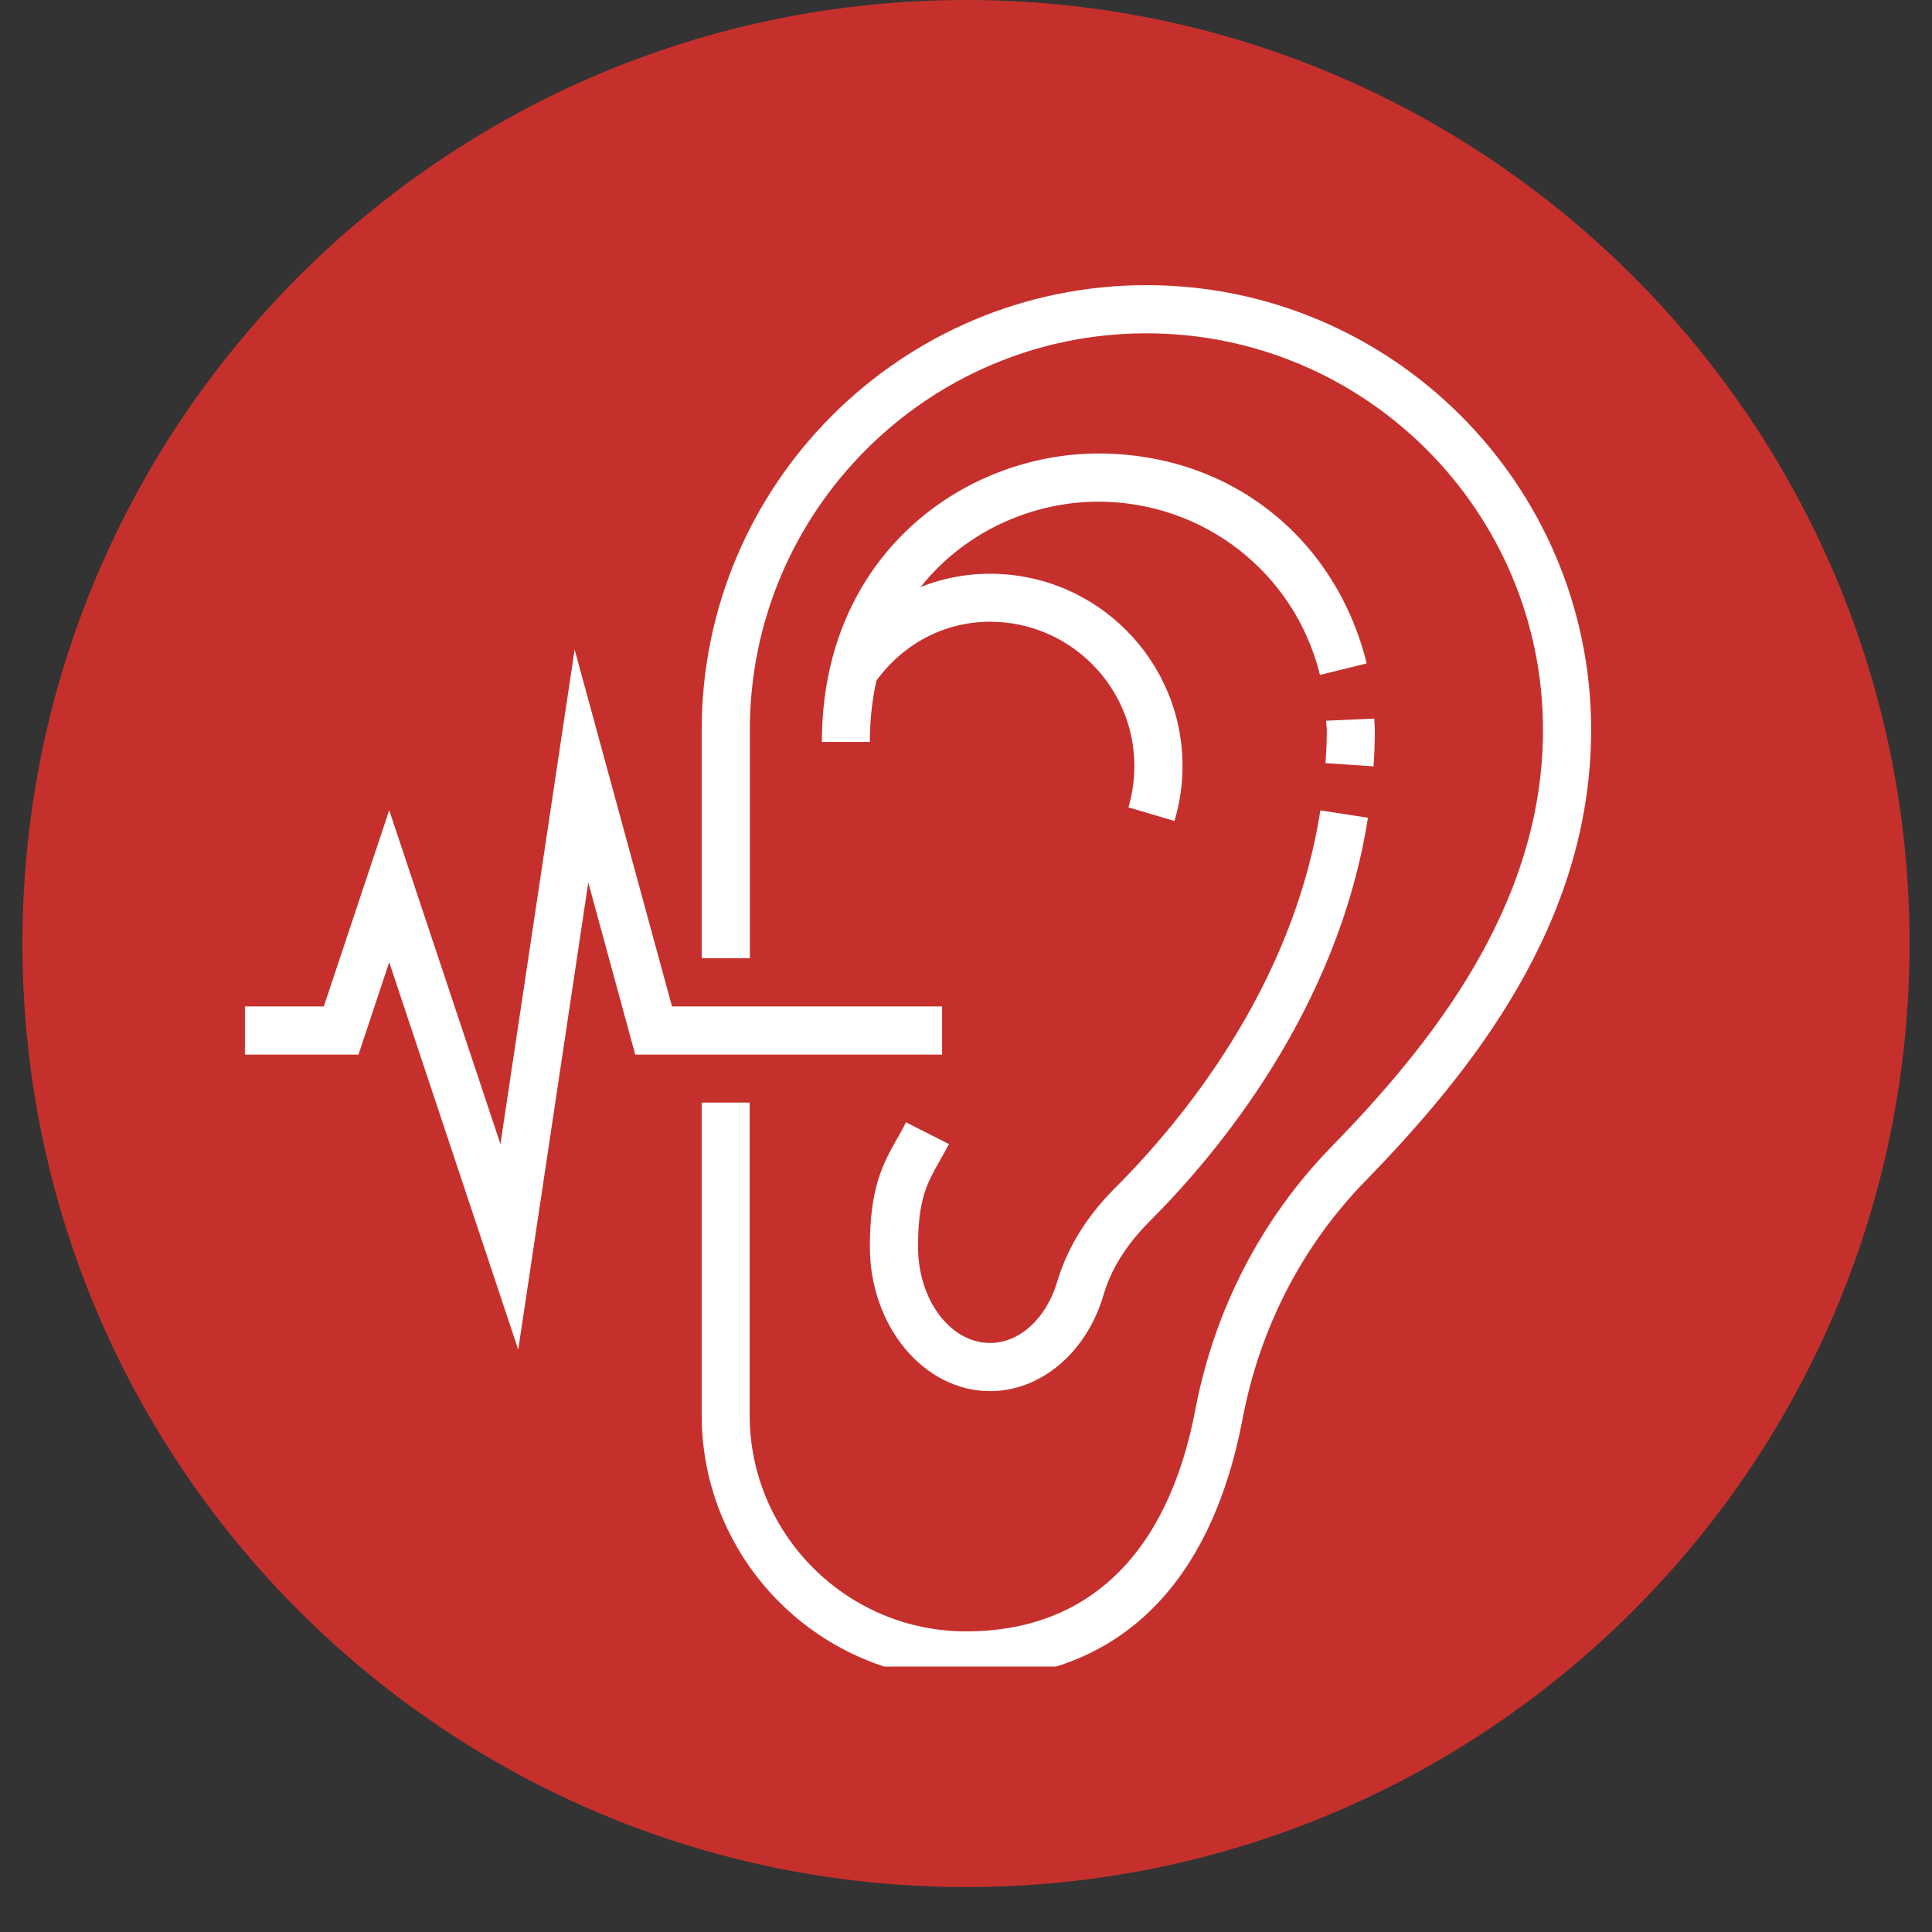 <?xml version="1.0" encoding="UTF-8"?> <svg xmlns="http://www.w3.org/2000/svg" xmlns:xlink="http://www.w3.org/1999/xlink" width="56" zoomAndPan="magnify" viewBox="0 0 42 42" height="56" preserveAspectRatio="xMidYMid meet" version="1.0"><rect x="0" y="0" width="42" height="42" fill="#333333" stroke="none"/><defs><clipPath id="a16ca0169b"><path d="M 0.488 0 L 41.512 0 L 41.512 41.023 L 0.488 41.023 Z M 0.488 0 " clip-rule="nonzero"></path></clipPath><clipPath id="aaab79bfbd"><path d="M 21 0 C 9.672 0 0.488 9.184 0.488 20.512 C 0.488 31.84 9.672 41.023 21 41.023 C 32.328 41.023 41.512 31.84 41.512 20.512 C 41.512 9.184 32.328 0 21 0 Z M 21 0 " clip-rule="nonzero"></path></clipPath><clipPath id="2adfe2c338"><path d="M 15 6.195 L 34.625 6.195 L 34.625 36.23 L 15 36.23 Z M 15 6.195 " clip-rule="nonzero"></path></clipPath><clipPath id="390900a47f"><path d="M 5.324 14 L 21 14 L 21 30 L 5.324 30 Z M 5.324 14 " clip-rule="nonzero"></path></clipPath></defs><g clip-path="url(#a16ca0169b)"><g clip-path="url(#aaab79bfbd)"><path fill="#c6302c" d="M 0.488 0 L 41.512 0 L 41.512 41.023 L 0.488 41.023 Z M 0.488 0 " fill-opacity="1" fill-rule="nonzero"></path></g></g><g clip-path="url(#2adfe2c338)"><path fill="#ffffff" d="M 21.004 36.512 C 17.832 36.512 15.254 33.934 15.254 30.762 L 15.254 23.969 L 16.297 23.969 L 16.297 30.762 C 16.297 33.355 18.41 35.465 21.004 35.465 C 23.598 35.465 25.375 33.848 25.984 30.652 C 26.398 28.473 27.418 26.504 28.926 24.949 C 31.078 22.742 33.543 19.711 33.543 15.867 C 33.543 11.113 29.676 7.246 24.922 7.246 C 20.168 7.246 16.301 11.113 16.301 15.867 L 16.301 20.832 L 15.254 20.832 L 15.254 15.867 C 15.254 10.535 19.59 6.199 24.922 6.199 C 30.254 6.199 34.59 10.539 34.59 15.867 C 34.59 20.086 31.965 23.328 29.676 25.68 C 28.309 27.082 27.387 28.871 27.012 30.848 C 26.305 34.551 24.227 36.512 21 36.512 Z M 21.004 36.512 " fill-opacity="1" fill-rule="nonzero"></path></g><path fill="#ffffff" d="M 21.523 30.242 C 20.086 30.242 18.91 28.832 18.91 27.105 C 18.91 25.801 19.199 25.293 19.504 24.75 C 19.566 24.641 19.633 24.527 19.695 24.398 L 20.629 24.871 C 20.555 25.012 20.484 25.141 20.414 25.262 C 20.148 25.734 19.957 26.078 19.957 27.105 C 19.957 28.258 20.66 29.195 21.523 29.195 C 22.164 29.195 22.75 28.66 22.984 27.859 C 23.203 27.125 23.625 26.441 24.238 25.828 C 25.648 24.422 28.102 21.484 28.703 17.617 L 29.738 17.777 C 29.086 21.938 26.477 25.07 24.977 26.566 C 24.488 27.059 24.152 27.59 23.988 28.156 C 23.621 29.402 22.629 30.242 21.523 30.242 Z M 21.523 30.242 " fill-opacity="1" fill-rule="nonzero"></path><path fill="#ffffff" d="M 29.859 16.66 L 28.816 16.59 C 28.832 16.344 28.844 16.121 28.844 15.867 C 28.844 15.832 28.84 15.809 28.836 15.781 L 28.828 15.668 L 29.875 15.621 L 29.879 15.691 C 29.883 15.746 29.887 15.797 29.887 15.867 C 29.887 16.145 29.879 16.391 29.859 16.66 Z M 29.859 16.66 " fill-opacity="1" fill-rule="nonzero"></path><path fill="#ffffff" d="M 18.91 16.129 L 17.867 16.129 C 17.867 12.059 20.965 9.859 23.875 9.859 C 26.789 9.859 29.047 11.734 29.711 14.422 L 28.695 14.672 C 28.148 12.453 26.168 10.906 23.875 10.906 C 21.469 10.906 18.91 12.734 18.91 16.129 Z M 18.91 16.129 " fill-opacity="1" fill-rule="nonzero"></path><path fill="#ffffff" d="M 25.531 17.848 L 24.531 17.551 C 24.617 17.258 24.66 16.957 24.66 16.652 C 24.66 14.926 23.254 13.516 21.523 13.516 C 20.52 13.516 19.598 14.008 19.004 14.863 L 18.145 14.266 C 18.941 13.125 20.172 12.473 21.523 12.473 C 23.832 12.473 25.707 14.348 25.707 16.652 C 25.707 17.059 25.648 17.461 25.531 17.848 Z M 25.531 17.848 " fill-opacity="1" fill-rule="nonzero"></path><g clip-path="url(#390900a47f)"><path fill="#ffffff" d="M 11.266 29.34 L 8.461 20.918 L 7.793 22.926 L 5.324 22.926 L 5.324 21.879 L 7.039 21.879 L 8.461 17.613 L 10.879 24.871 L 12.492 14.121 L 14.609 21.879 L 20.48 21.879 L 20.48 22.926 L 13.809 22.926 L 12.789 19.184 Z M 11.266 29.34 " fill-opacity="1" fill-rule="nonzero"></path></g></svg> 